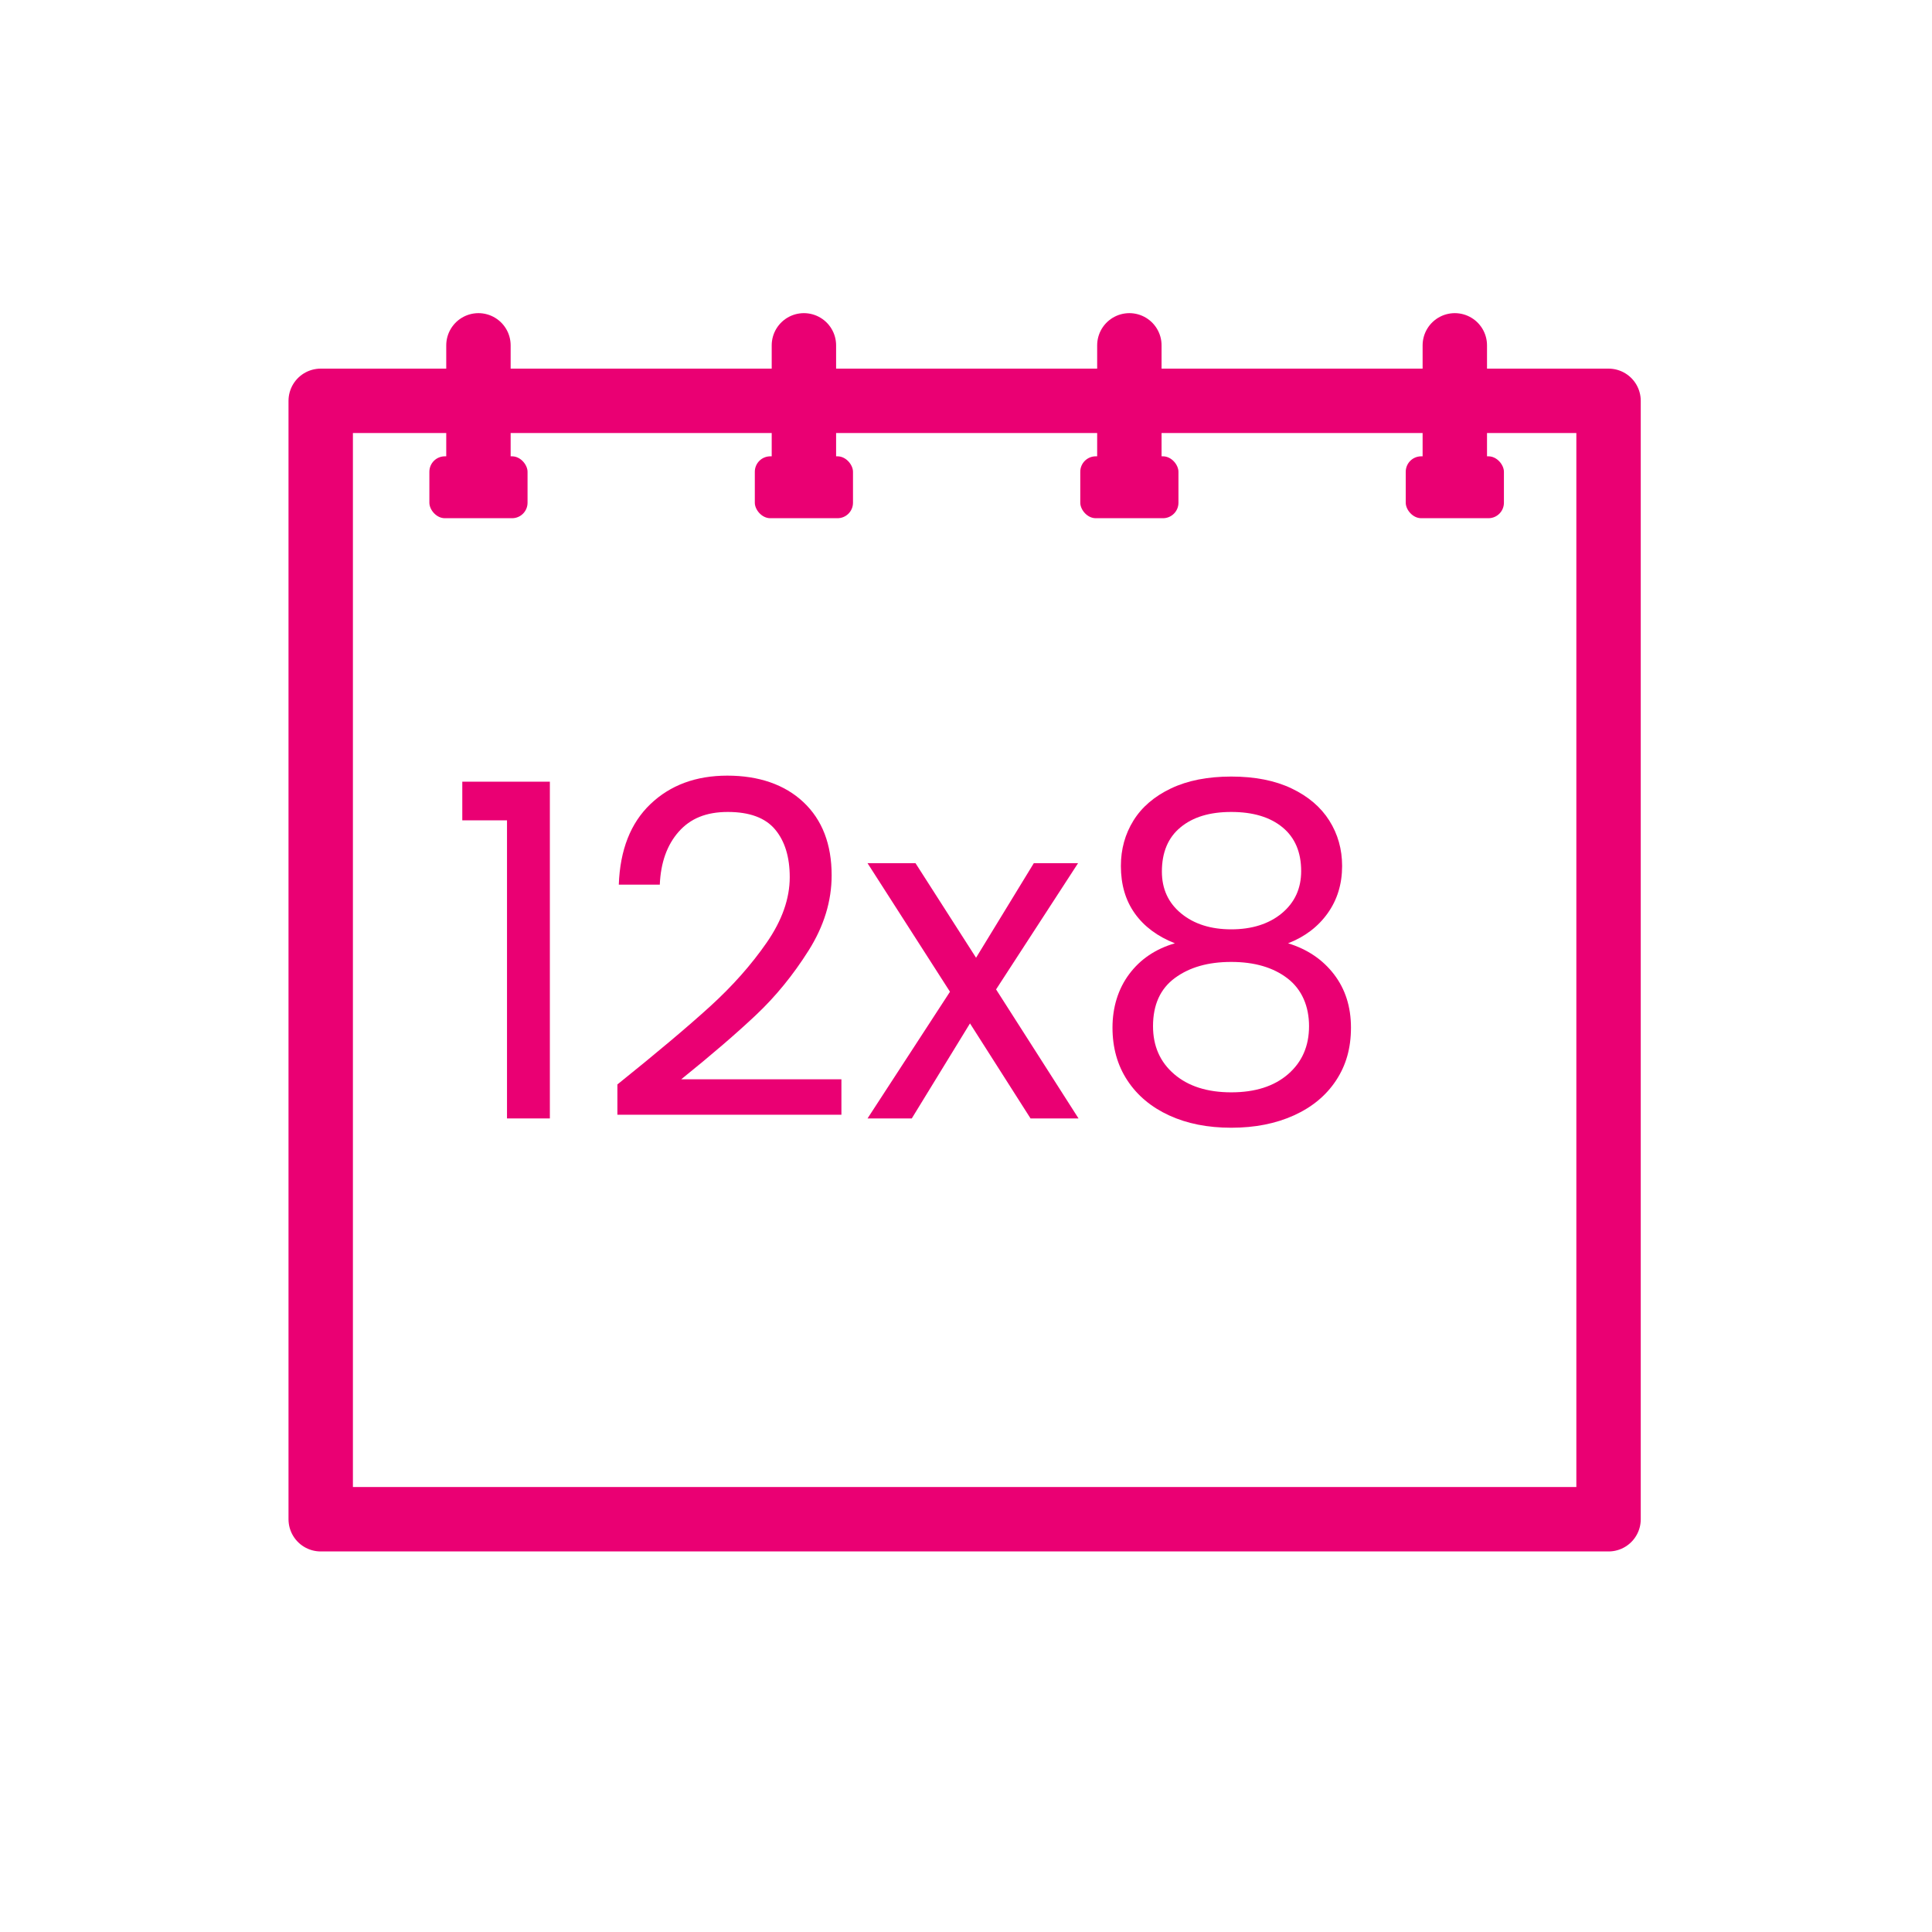 <?xml version="1.0" encoding="UTF-8"?>
<svg id="Layer_1" xmlns="http://www.w3.org/2000/svg" viewBox="0 0 1200 1200">
  <defs>
    <style>
      .cls-1 {
        fill: #ea0073;
      }

      .cls-2 {
        fill: none;
        stroke: #ea0073;
        stroke-linecap: round;
        stroke-linejoin: round;
        stroke-width: 40px;
      }
    </style>
  </defs>
  <rect class="cls-2" x="199.2" y="248.96" width="799.9" height="694.67"/>
  <line class="cls-2" x1="297.17" y1="214.5" x2="297.17" y2="283.43"/>
  <line class="cls-2" x1="499.32" y1="214.5" x2="499.32" y2="283.43"/>
  <line class="cls-2" x1="701.47" y1="214.5" x2="701.47" y2="283.43"/>
  <line class="cls-2" x1="903.61" y1="214.5" x2="903.61" y2="283.43"/>
  <g>
    <path class="cls-1" d="M287.14,509.53v-24.01h54.39v209.16h-26.62v-185.15h-27.77Z"/>
    <path class="cls-1" d="M441.05,625.1c13.89-12.63,25.6-25.84,35.15-39.63,9.55-13.79,14.32-27.34,14.32-40.65,0-12.53-3.04-22.42-9.11-29.65s-15.87-10.85-29.36-10.85-23.29,4.1-30.52,12.3c-7.23,8.2-11.14,19.14-11.72,32.84h-25.46c.77-21.6,7.33-38.28,19.67-50.05,12.34-11.76,28.25-17.65,47.73-17.65s35.63,5.5,47.3,16.49c11.67,10.99,17.5,26.14,17.5,45.42,0,16.01-4.77,31.58-14.32,46.72-9.55,15.14-20.4,28.45-32.55,39.92-12.15,11.48-27.68,24.83-46.58,40.07h99.52v21.99h-139.15v-18.8c24.49-19.67,43.68-35.82,57.57-48.46Z"/>
    <path class="cls-1" d="M640.09,694.68l-37.61-59.02-36.16,59.02h-27.48l51.21-78.69-51.21-79.85h29.8l37.61,58.73,35.87-58.73h27.48l-50.92,78.4,51.21,80.14h-29.8Z"/>
    <path class="cls-1" d="M704.88,567.39c-5.79-8.1-8.68-17.94-8.68-29.51,0-10.41,2.6-19.82,7.81-28.21,5.21-8.39,12.97-15.04,23.29-19.96,10.32-4.92,22.8-7.38,37.46-7.38s27.14,2.46,37.46,7.38c10.32,4.92,18.13,11.57,23.43,19.96,5.3,8.39,7.96,17.79,7.96,28.21,0,11.19-2.99,20.97-8.97,29.36-5.98,8.39-14.17,14.61-24.59,18.66,11.96,3.67,21.45,10.08,28.5,19.24,7.04,9.16,10.56,20.21,10.56,33.12s-3.09,23.48-9.26,32.83c-6.17,9.36-14.9,16.59-26.18,21.7-11.28,5.11-24.26,7.67-38.91,7.67s-27.53-2.56-38.62-7.67c-11.09-5.11-19.72-12.34-25.89-21.7-6.17-9.35-9.26-20.3-9.26-32.83s3.47-24.01,10.41-33.27c6.94-9.26,16.39-15.62,28.35-19.09-10.8-4.24-19.09-10.42-24.88-18.52ZM729.76,607.45c-9.07,6.65-13.6,16.63-13.6,29.94,0,12.34,4.38,22.28,13.16,29.8,8.77,7.52,20.58,11.28,35.44,11.28s26.62-3.76,35.29-11.28,13.02-17.45,13.02-29.8-4.44-22.8-13.31-29.65c-8.87-6.84-20.54-10.27-35.01-10.27s-25.94,3.33-35,9.98ZM796.59,513.87c-7.72-6.36-18.33-9.55-31.82-9.55s-23.82,3.18-31.53,9.55c-7.72,6.36-11.57,15.53-11.57,27.48,0,10.8,4,19.48,12.01,26.04,8,6.56,18.37,9.84,31.1,9.84s23.38-3.33,31.39-9.98c8-6.65,12.01-15.38,12.01-26.18,0-11.76-3.86-20.83-11.57-27.19Z"/>
  </g>
  <rect class="cls-1" x="266.69" y="283.43" width="60.98" height="38.44" rx="9.61" ry="9.61"/>
  <rect class="cls-1" x="468.83" y="283.43" width="60.98" height="38.44" rx="9.61" ry="9.61"/>
  <rect class="cls-1" x="670.98" y="283.43" width="60.98" height="38.44" rx="9.61" ry="9.61"/>
  <rect class="cls-1" x="873.13" y="283.43" width="60.98" height="38.44" rx="9.61" ry="9.61"/>
</svg>